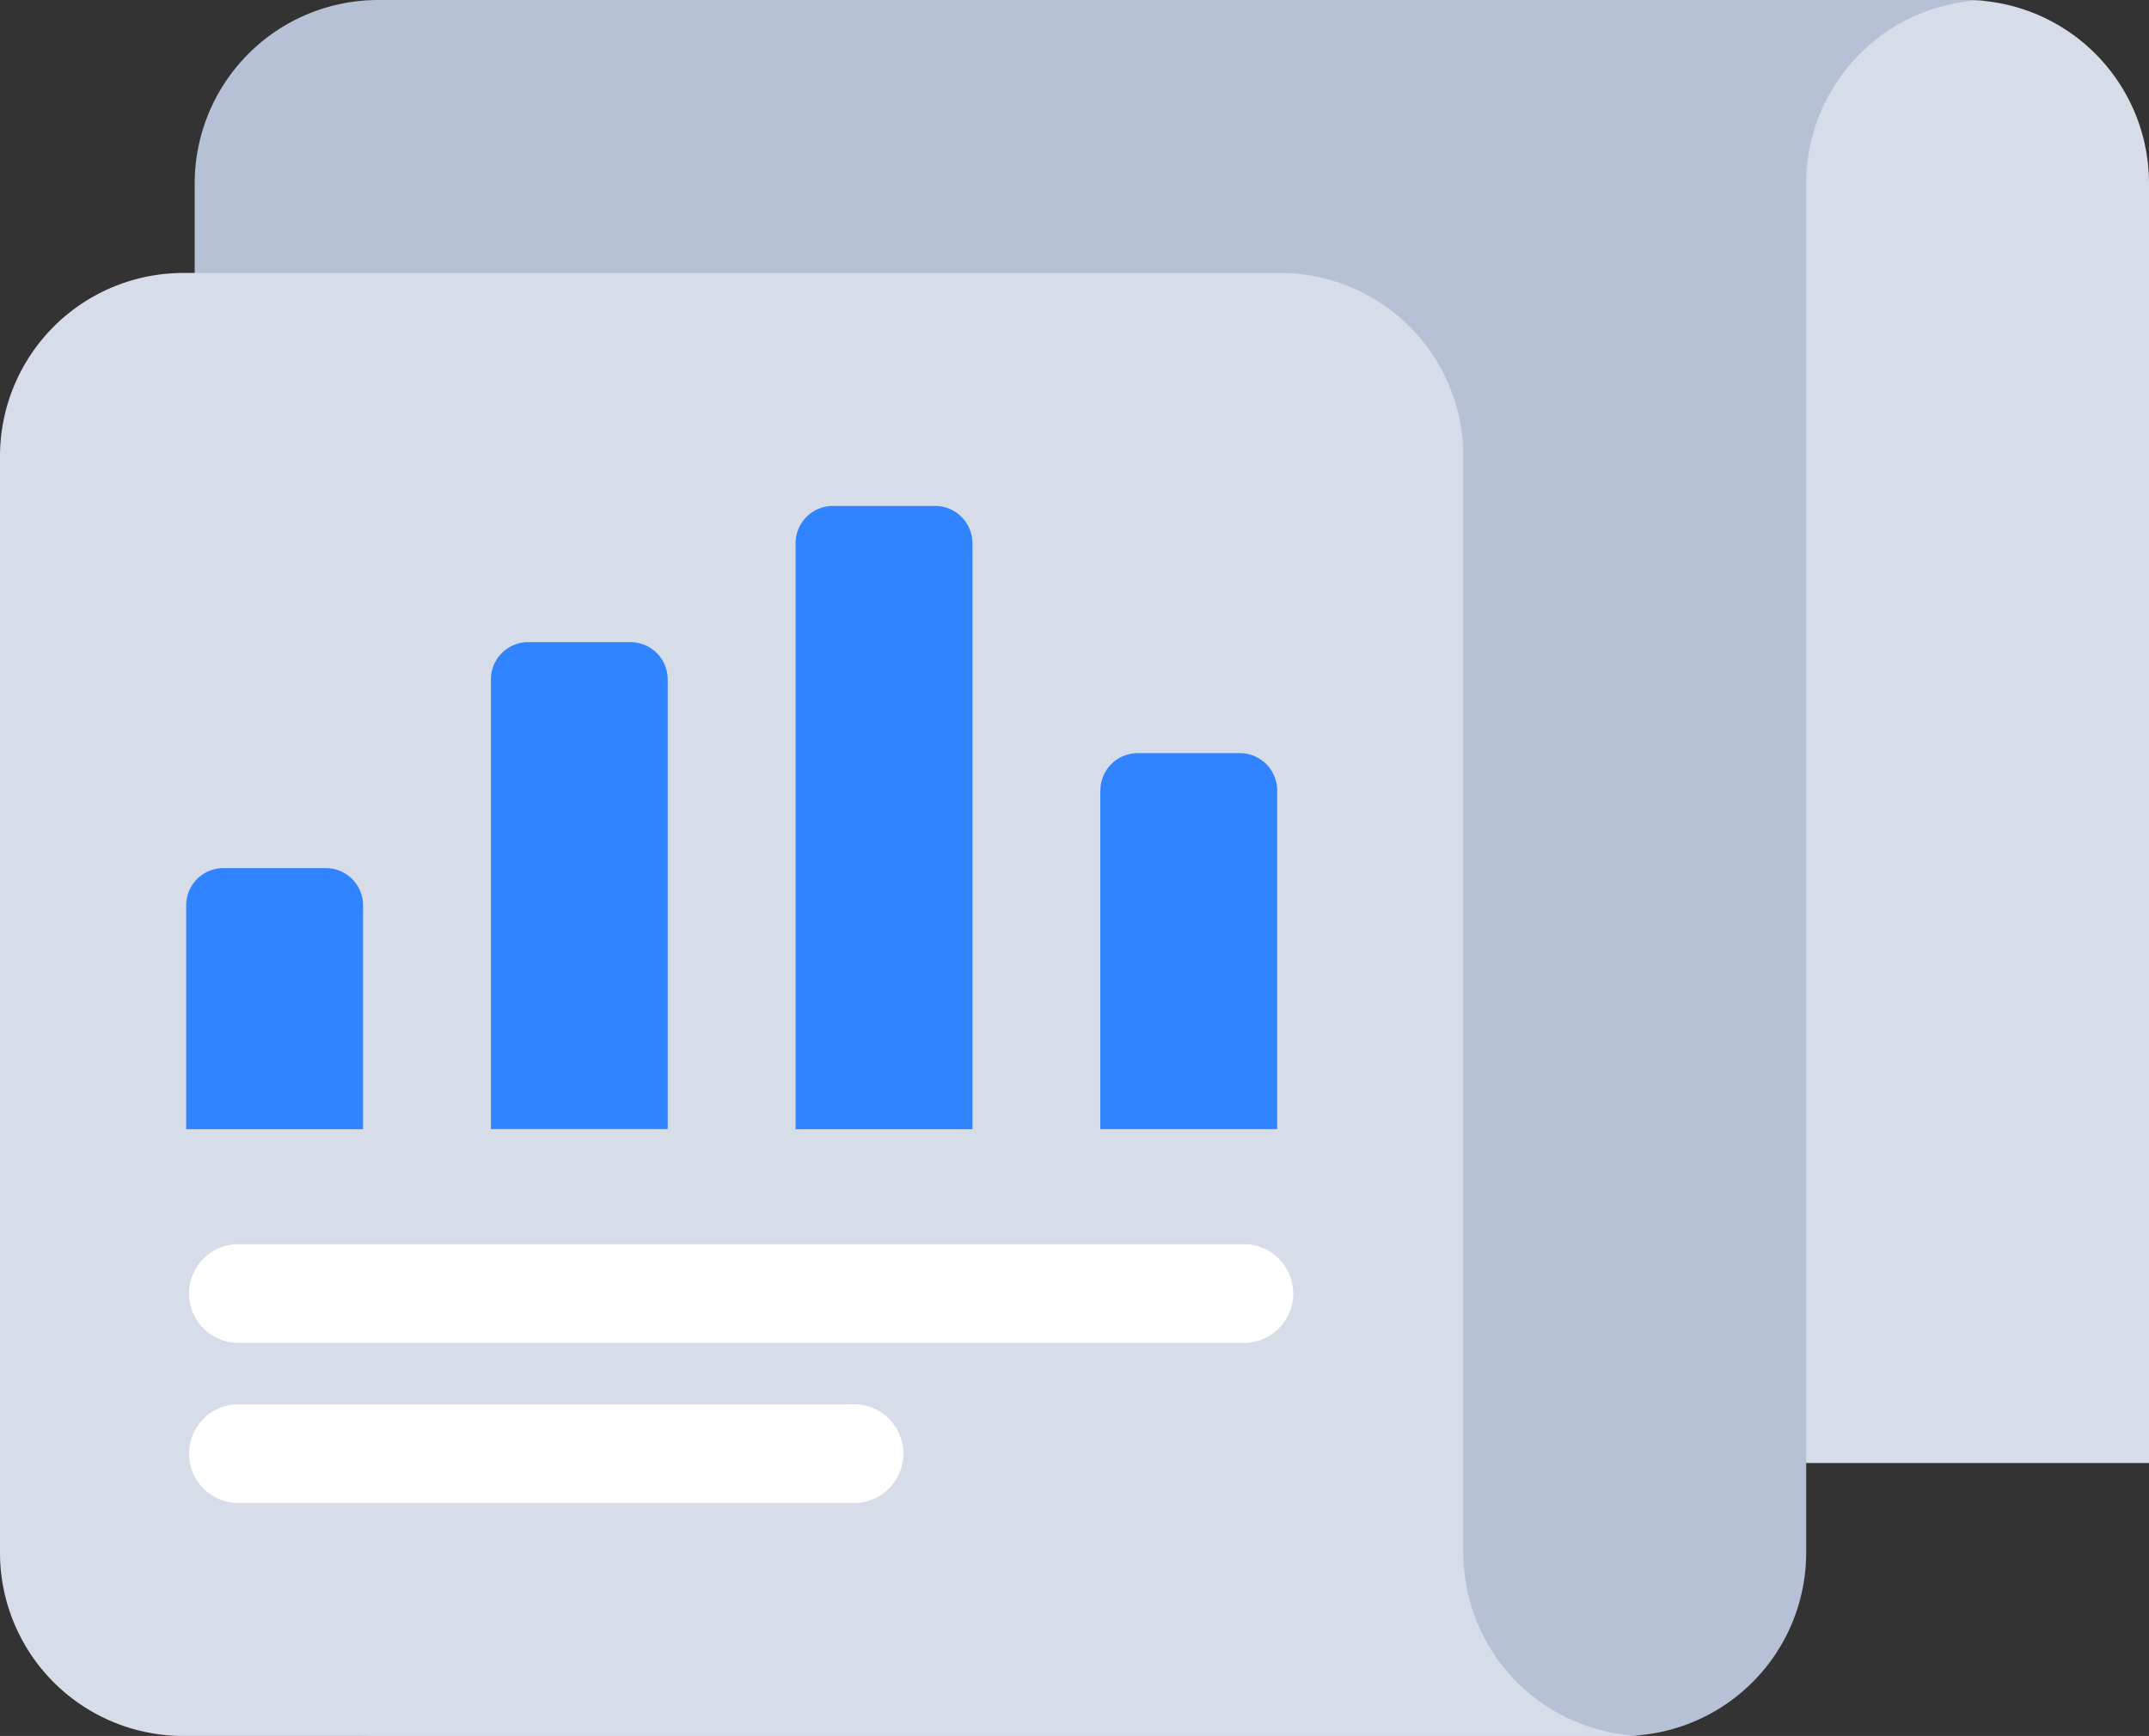 <svg xmlns="http://www.w3.org/2000/svg" width="104.398" height="84.351" viewBox="0 0 104.398 84.351">
  <rect x="0" y="0" width="104.398" height="84.351" fill="#333333" stroke="none"/>
  <g id="Group_6208" data-name="Group 6208" transform="translate(-503.68 -2248)">
    <path id="Path_3041" data-name="Path 3041" d="M125.236,8.918V71.089H63.065a8.907,8.907,0,0,1-8.918-8.918V8.918A8.907,8.907,0,0,1,63.065,0h53.253a8.907,8.907,0,0,1,8.918,8.918" transform="translate(482.842 2248)" fill="#d6dde9"/>
    <path id="Path_3042" data-name="Path 3042" d="M132.071,0a8.918,8.918,0,0,0-8.918,8.893v66.54a8.907,8.907,0,0,1-8.918,8.918H53.785a8.907,8.907,0,0,1-8.918-8.918V8.893A8.918,8.918,0,0,1,53.785,0Z" transform="translate(468.271 2248)" fill="#b6c1d6"/>
    <path id="Path_3043" data-name="Path 3043" d="M121.195,76.249H50.105a8.907,8.907,0,0,1-8.918-8.918V14.078A8.907,8.907,0,0,1,50.105,5.16h53.253a8.907,8.907,0,0,1,8.918,8.918V67.331a8.907,8.907,0,0,0,8.918,8.918" transform="translate(462.493 2256.103)" fill="#d6dde9"/>
    <path id="Path_3044" data-name="Path 3044" d="M44.706,18.224V29.1H53.3V18.224a1.811,1.811,0,0,0-1.812-1.812H46.518a1.813,1.813,0,0,0-1.812,1.812" transform="translate(468.018 2273.769)" fill="#3084ff"/>
    <path id="Path_3045" data-name="Path 3045" d="M50.466,13.952V35.8h8.589V13.952a1.811,1.811,0,0,0-1.812-1.812H52.278a1.813,1.813,0,0,0-1.812,1.812" transform="translate(477.062 2267.062)" fill="#3084ff"/>
    <path id="Path_3046" data-name="Path 3046" d="M56.225,11.377V39.849h8.592V11.377A1.814,1.814,0,0,0,63,9.565H58.037a1.813,1.813,0,0,0-1.812,1.812" transform="translate(486.104 2263.019)" fill="#3084ff"/>
    <path id="Path_3047" data-name="Path 3047" d="M61.985,16.051V32.51h8.592V16.051a1.814,1.814,0,0,0-1.814-1.812H63.8a1.813,1.813,0,0,0-1.812,1.812" transform="translate(495.148 2270.357)" fill="#3084ff"/>
    <path id="Path_3048" data-name="Path 3048" d="M96.234,28.314H47.1a2.4,2.4,0,0,1,0-4.791H96.234a2.4,2.4,0,0,1,0,4.791" transform="translate(468.018 2284.935)" fill="#fff"/>
    <path id="Path_3049" data-name="Path 3049" d="M76.994,31.342H47.1a2.4,2.4,0,0,1,0-4.791h29.9a2.4,2.4,0,1,1,0,4.791" transform="translate(468.018 2289.688)" fill="#fff"/>
  </g>
</svg>
